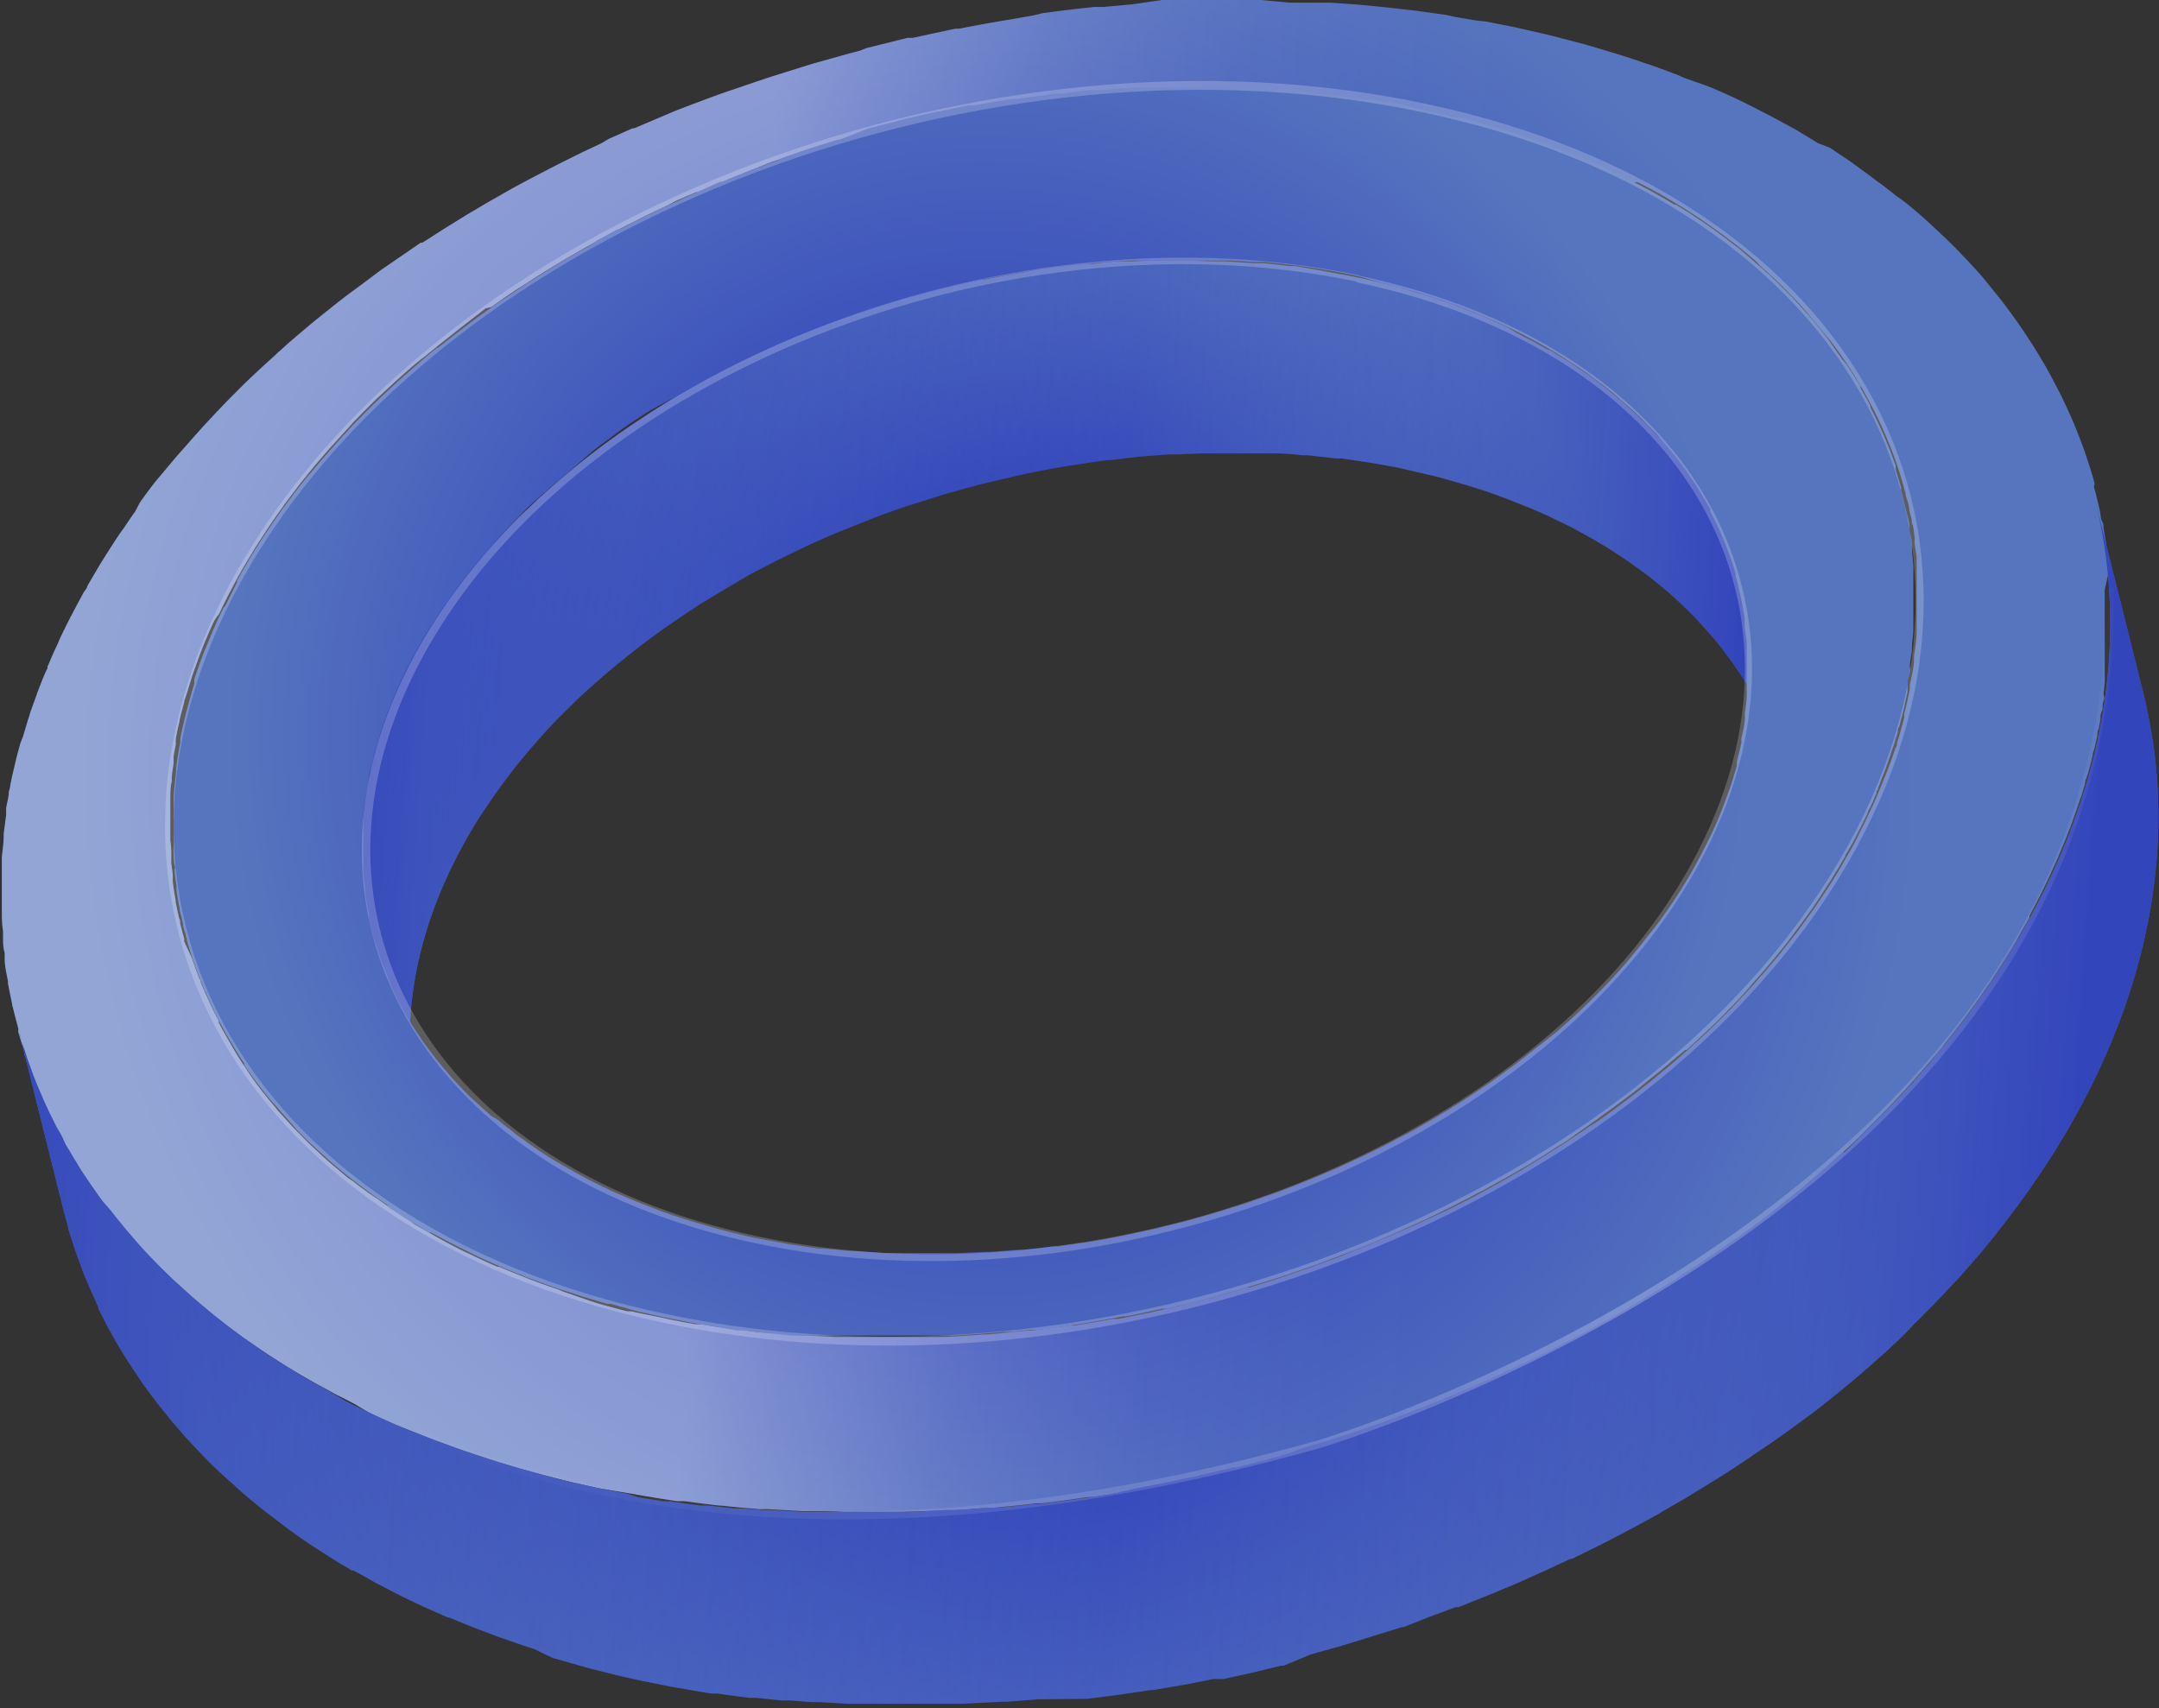 <?xml version="1.0" encoding="UTF-8"?> <svg xmlns="http://www.w3.org/2000/svg" xmlns:xlink="http://www.w3.org/1999/xlink" viewBox="0 0 105.47 83.45"><rect x="0" y="0" width="105.47" height="83.45" fill="#333333" stroke="none"/> <defs> <style>.cls-1{isolation:isolate;}.cls-2{fill:url(#Degradado_sin_nombre_48);}.cls-3{opacity:0.35;fill:url(#Degradado_sin_nombre_202);}.cls-12,.cls-3,.cls-7{mix-blend-mode:overlay;}.cls-4{fill:url(#Degradado_sin_nombre_48-2);}.cls-11,.cls-5{opacity:0.62;mix-blend-mode:multiply;}.cls-5{fill:url(#Degradado_sin_nombre_57);}.cls-6{fill:url(#Degradado_sin_nombre_48-3);}.cls-7{opacity:0.21;}.cls-12,.cls-8,.cls-9{fill:none;stroke-miterlimit:10;}.cls-12,.cls-8{stroke-width:0.39px;}.cls-8{stroke:url(#Degradado_sin_nombre_12);}.cls-9{stroke-width:0.31px;stroke:url(#Degradado_sin_nombre_12-2);}.cls-10{fill:url(#Degradado_sin_nombre_48-4);}.cls-11{fill:url(#Degradado_sin_nombre_57-2);}.cls-12{opacity:0.25;stroke:url(#Degradado_sin_nombre_23);}</style> <radialGradient id="Degradado_sin_nombre_48" cx="-1090.34" cy="558.86" r="44.87" gradientTransform="matrix(1, 0.07, -0.07, 1, 1178.23, -444.51)" gradientUnits="userSpaceOnUse"> <stop offset="0" stop-color="#1d27ba"></stop> <stop offset="1" stop-color="#5775be"></stop> </radialGradient> <linearGradient id="Degradado_sin_nombre_202" x1="-1141.37" y1="558.86" x2="-1039.31" y2="558.86" gradientTransform="matrix(1, 0.07, -0.07, 1, 1178.23, -444.51)" gradientUnits="userSpaceOnUse"> <stop offset="0.37" stop-color="#fff"></stop> <stop offset="0.41" stop-color="#fff" stop-opacity="0.8"></stop> <stop offset="0.46" stop-color="#fff" stop-opacity="0.59"></stop> <stop offset="0.5" stop-color="#fff" stop-opacity="0.41"></stop> <stop offset="0.55" stop-color="#fff" stop-opacity="0.26"></stop> <stop offset="0.59" stop-color="#fff" stop-opacity="0.15"></stop> <stop offset="0.64" stop-color="#fff" stop-opacity="0.07"></stop> <stop offset="0.68" stop-color="#fff" stop-opacity="0.02"></stop> <stop offset="0.72" stop-color="#fff" stop-opacity="0"></stop> </linearGradient> <radialGradient id="Degradado_sin_nombre_48-2" cx="-1089.23" cy="556.4" r="29.16" xlink:href="#Degradado_sin_nombre_48"></radialGradient> <linearGradient id="Degradado_sin_nombre_57" x1="-1123.89" y1="556.4" x2="-1054.58" y2="556.4" gradientTransform="matrix(1, 0.07, -0.07, 1, 1178.23, -444.51)" gradientUnits="userSpaceOnUse"> <stop offset="0" stop-color="#1d27ba"></stop> <stop offset="0.3" stop-color="#3b50bc" stop-opacity="0.48"></stop> <stop offset="0.56" stop-color="#5775be" stop-opacity="0"></stop> <stop offset="1" stop-color="#1d27ba"></stop> </linearGradient> <radialGradient id="Degradado_sin_nombre_48-3" cx="-1091.03" cy="556.74" r="37.16" xlink:href="#Degradado_sin_nombre_48"></radialGradient> <linearGradient id="Degradado_sin_nombre_12" x1="145.79" y1="-385.83" x2="225.53" y2="-385.83" gradientTransform="translate(356.87 -264.83) rotate(-160.11)" gradientUnits="userSpaceOnUse"> <stop offset="0" stop-color="#fff"></stop> <stop offset="1" stop-color="#fff"></stop> </linearGradient> <linearGradient id="Degradado_sin_nombre_12-2" x1="103.83" y1="-338.33" x2="160.5" y2="-338.33" gradientTransform="matrix(-1.05, -0.38, 0.38, -1.05, 318.51, -268.36)" xlink:href="#Degradado_sin_nombre_12"></linearGradient> <radialGradient id="Degradado_sin_nombre_48-4" cx="-1088.22" cy="574.25" r="42.97" xlink:href="#Degradado_sin_nombre_48"></radialGradient> <linearGradient id="Degradado_sin_nombre_57-2" x1="-1140.15" y1="574.25" x2="-1036.3" y2="574.25" xlink:href="#Degradado_sin_nombre_57"></linearGradient> <linearGradient id="Degradado_sin_nombre_23" x1="-1065.3" y1="-254.23" x2="-972.48" y2="-254.23" gradientTransform="matrix(0.74, -0.67, 0.67, 0.74, 980.52, -452.39)" gradientUnits="userSpaceOnUse"> <stop offset="0" stop-color="#fff" stop-opacity="0"></stop> <stop offset="0.52" stop-color="#fff"></stop> <stop offset="1" stop-color="#fff" stop-opacity="0"></stop> </linearGradient> </defs> <title>Ресурс 24</title> <g class="cls-1"> <g id="Слой_2" data-name="Слой 2"> <g id="OBJECTS"> <path class="cls-2" d="M1.86,33.75a1.59,1.59,0,0,0-.07.2c-.11.3-.22.6-.32.89a3.58,3.58,0,0,1-.11.35L1.12,36,1,36.3c-.1.36-.2.72-.28,1.08h0a.07.07,0,0,0,0,0c-.08.34-.16.68-.22,1,0,.11-.05.22-.07.32,0,.26-.09.52-.13.78,0,.11,0,.22,0,.33q-.06.48-.12.93s0,.1,0,.14c0,.36-.07.71-.09,1.06,0,0,0,.06,0,.09v.2q0,.4,0,.81c0,.11,0,.22,0,.32,0,.32,0,.63,0,.94v.13c0,.36,0,.71.06,1.06l0,.29c0,.26,0,.52.08.78,0,.07,0,.13,0,.19a.5.5,0,0,0,0,.12c0,.36.1.72.16,1.08,0,0,0,.06,0,.09.06.33.13.66.2,1,0,.1.05.2.07.3.07.3.15.6.23.9l0,.17c.1.34.2.69.32,1l0,.1s0,.1.05.15c.12.32.23.65.36,1a.87.87,0,0,0,.07.17c.14.36.3.72.46,1.07,0,.09.08.17.11.25.16.34.32.67.49,1l.05.09c.18.35.38.7.58,1a.75.75,0,0,1,.07.12l.07.11c.23.39.47.77.73,1.15a1.63,1.63,0,0,1,.11.17c.28.4.56.79.85,1.17v0c.3.38.61.76.92,1.13l.13.15c.3.36.62.71.95,1.06l.09.1a.8.8,0,0,1,.13.13l.44.44.28.27.49.47.25.23.74.65,0,0c.26.23.53.45.8.66l.26.21.57.44.33.24.54.38.35.25.55.37.36.23.58.37.25.15.13.08.34.2.5.29.36.2.52.28.36.2.54.27.36.19L18,69l.34.17.67.3.27.12,1,.4.18.07.8.32.36.13.65.24.4.14.62.21.43.14.62.2.45.13.63.19.44.12c.22.07.45.12.67.18l.43.11.74.19.37.09,1.13.25L31,73l.34.06c.58.1,1.17.2,1.75.28l.34,0c.59.08,1.18.16,1.77.22h.07c.61.07,1.22.12,1.83.17l.36,0,1.78.1h.33c.58,0,1.17,0,1.76.05h2.34l1.8-.06h.26c.77,0,1.54-.08,2.31-.14l.26,0c.76-.06,1.52-.14,2.28-.23l.28,0c.76-.09,1.51-.19,2.26-.31l.29,0c.75-.12,1.5-.24,2.24-.38l.14,0,.21,0c.59-.11,1.19-.23,1.78-.36l.08,0c.57-.12,1.15-.25,1.72-.39l.36-.09,1.71-.44.33-.09,1.63-.47.13,0h0l1.55-.49.39-.13L67,69.73l.29-.1,1.5-.55.36-.14c.41-.16.83-.32,1.23-.49l.23-.09.12,0,1.39-.59.27-.12,1.14-.51L74,66.9l1.15-.56.23-.11,1.34-.68.12-.06.24-.13,1-.52.39-.21L79.5,64l.15-.09c.42-.24.83-.49,1.24-.74l.34-.22.91-.58.21-.13.16-.11,1-.66.19-.13,1.15-.81.3-.23.84-.62.35-.27.85-.67.19-.15.06,0c.35-.29.71-.58,1-.88l.25-.21.79-.7.33-.3.75-.69.26-.25,1-1,0,0,.13-.13.8-.84.28-.3c.24-.26.47-.52.7-.79a2.62,2.62,0,0,0,.22-.25c.3-.34.59-.68.87-1L95,51c.22-.28.45-.56.67-.85l.12-.16c.07-.08.13-.17.19-.25s.17-.23.25-.34l.38-.52.23-.33.4-.57.18-.28c.19-.29.38-.58.56-.87s.41-.66.6-1l.18-.33c.13-.22.26-.44.38-.66a.47.47,0,0,0,0-.1l.09-.16q.32-.59.6-1.17l.1-.2c.21-.43.4-.86.59-1.28l.12-.29c.19-.44.36-.87.53-1.31v0q.24-.65.45-1.29l.06-.15.06-.2.12-.4c0-.16.09-.32.14-.49s.07-.26.11-.4l.12-.49c0-.13.07-.26.1-.39s.07-.33.11-.49,0-.27.08-.4l.09-.49c0-.13,0-.26.07-.39s0-.33.08-.5,0-.25,0-.37l.06-.52c0-.12,0-.24,0-.35s0-.38,0-.57l0-.3v0a1,1,0,0,1,0-.17l0-.8c0-.11,0-.22,0-.34v-.65c0-.13,0-.25,0-.37s0-.43,0-.64,0-.23,0-.35L103,28c0-.08,0-.16,0-.24q0-.48-.12-1l0-.23-.12-.72c0-.11,0-.22-.07-.34s-.08-.41-.13-.62-.05-.23-.08-.34-.1-.42-.16-.62,0-.15,0-.22l0-.07c-.12-.46-.27-.91-.42-1.36a1.72,1.72,0,0,1-.07-.21q-.24-.66-.51-1.32l-.09-.21q-.28-.64-.6-1.29l-.1-.19c-.22-.43-.45-.86-.69-1.28l-.1-.16c-.25-.43-.52-.86-.8-1.27l-.07-.11c-.29-.43-.6-.86-.92-1.29h0c-.32-.42-.67-.84-1-1.25l-.07-.09c-.34-.39-.7-.78-1.07-1.16l-.08-.09-.06-.06c-.27-.28-.56-.56-.85-.83l-.19-.18-.74-.68-.23-.2c-.31-.26-.62-.53-1-.78l-.16-.13c-.28-.22-.56-.44-.86-.65l-.26-.2-1-.73,0,0-1-.67L88.82,7l-1-.61-.12-.07-1.18-.64-.31-.16-1-.51-.23-.11c-.41-.2-.83-.38-1.26-.57l-.32-.13L82.26,3.8,82,3.68c-.44-.17-.89-.34-1.35-.5l-.28-.09c-.38-.14-.77-.26-1.16-.39l-.37-.11-1.44-.43-.2-.05-1.3-.34-.41-.1-1.53-.35-1.38-.27L72.1,1l-1-.17L70.64.73l-1-.14L69.22.53,67.82.37h0L66.4.23,66,.2,65,.13l-.5,0-1,0H63L61.6,0H59.72l-1,0-.51,0-1,0-.45,0L55.33.21h0L53.89.34l-.44,0-1,.11-.5.06-1,.13L50.5.75,49.07,1h0c-.74.12-1.48.26-2.21.4l-.17,0q-1,.21-2.1.45l-.26,0-2,.5L42,2.48c-.66.17-1.32.36-2,.55l-.32.09-1.95.61-.31.1c-.65.22-1.3.44-2,.68l-.26.09c-.66.24-1.32.49-2,.75l-.18.07-2,.85h0l-.08,0-1.17.52L29.38,7l-.85.4-.45.22-.82.41-.43.22-.9.47-.32.17c-.4.21-.79.43-1.19.66l-.26.15c-.31.17-.61.35-.91.53l-.41.24-.76.47-.42.26-.76.49-.27.17-.08,0-1.63,1.12-.25.17c-.52.38-1,.76-1.55,1.15l-.25.19c-.51.39-1,.79-1.5,1.19l-.23.19c-.49.42-1,.83-1.45,1.26l-.08.06-.14.14c-.37.33-.74.67-1.09,1l-.15.14c-.39.37-.76.75-1.14,1.13l-.24.25c-.37.39-.74.78-1.09,1.17l-.09.1c-.33.37-.66.75-1,1.13l-.13.15-.09.11-.84,1h0q-.41.52-.78,1.05L6.6,25c-.19.26-.37.53-.55.8-.08.1-.15.21-.23.32-.24.36-.48.73-.71,1.1l-.24.38-.11.19-.5.85c0,.1-.11.2-.17.3-.2.37-.4.74-.59,1.11a1.74,1.74,0,0,0-.1.19c-.16.31-.31.62-.46.93l-.15.35c-.14.28-.26.57-.38.85l-.09.2,0,.08C2.14,33,2,33.39,1.86,33.75Zm29,30.32-.2,0c-.5-.12-1-.26-1.49-.4l-.25-.08L27.5,63.1,27.27,63c-.48-.16-.94-.33-1.4-.5l-.14-.06c-.46-.18-.91-.36-1.35-.55l-.08,0c-.45-.19-.88-.39-1.31-.6l-.2-.09c-.41-.2-.81-.41-1.2-.62l-.21-.12-1.16-.66L20,59.61l-.47-.3-.31-.2-.45-.3-.29-.21L18,58.28l-.27-.2c-.16-.11-.32-.24-.47-.36L17,57.55,16.35,57l0,0c-.21-.17-.41-.35-.62-.54l-.2-.19-.41-.38-.23-.23-.36-.37-.19-.19-.79-.87-.1-.13c-.26-.31-.52-.62-.76-.94h0c-.25-.32-.48-.65-.7-1l-.1-.14c-.21-.32-.41-.64-.61-1l-.11-.19c-.17-.28-.33-.57-.48-.86a.2.2,0,0,1,0-.08c-.14-.27-.28-.54-.41-.82l-.09-.2c-.14-.3-.27-.59-.39-.89,0-.05,0-.1-.05-.14q-.16-.41-.3-.81l-.07-.21L9,46l0-.14c-.07-.25-.14-.5-.2-.75,0-.08,0-.16-.05-.25-.06-.27-.12-.54-.17-.81,0,0,0-.05,0-.08-.06-.29-.1-.59-.14-.89l0-.26c0-.21-.05-.43-.07-.64a2.29,2.29,0,0,1,0-.25c0-.29,0-.58-.05-.87V41c0-.26,0-.52,0-.78v-.27l0-.67c0-.08,0-.16,0-.24,0-.29,0-.58.07-.88,0,0,0-.07,0-.11,0-.26.06-.51.09-.77,0-.09,0-.19,0-.28s.07-.43.11-.64a2.56,2.56,0,0,1,0-.27c.05-.29.11-.57.18-.85v-.05c.07-.3.15-.59.23-.89,0-.09.05-.18.08-.27s.13-.43.2-.65l.09-.29c.08-.25.17-.49.26-.74l.06-.17c.11-.3.23-.6.35-.9a2.29,2.29,0,0,0,.1-.23c.1-.24.21-.47.32-.71A2.39,2.39,0,0,1,10.7,30c.12-.26.25-.52.38-.78l.08-.16.49-.92a2,2,0,0,0,.14-.25c.14-.23.27-.46.42-.7s.19-.32.29-.48l.59-.91.18-.26c.15-.23.31-.45.47-.67l.18-.26.66-.87h0c.22-.29.46-.57.69-.86l.18-.22c.27-.31.54-.63.82-.94l.07-.07c.29-.33.6-.65.9-1l.21-.21c.3-.32.62-.63.93-.94l.13-.12.91-.84.18-.16c.39-.35.79-.7,1.2-1l.19-.16c.41-.33.82-.66,1.25-1l.2-.16,1.29-1L24,15q.66-.48,1.35-.93l.29-.18.63-.41.35-.22.63-.38.34-.21.75-.43.22-.13,1-.55.26-.14.75-.39.36-.18.67-.34.38-.18.7-.33L33,9.82l1-.43.08,0,1.68-.7.14-.06L37.47,8l.21-.08,1.62-.56.26-.08,1.62-.5.27-.08,1.64-.46.25-.06q.84-.23,1.68-.42l.22,0c.58-.14,1.16-.26,1.74-.37l.14,0c.61-.12,1.22-.23,1.84-.33h0c.39-.07.79-.13,1.18-.18l.37,0,.83-.11.42,0,.83-.1.37,0,1.19-.11h0l1.19-.08.37,0,.83,0,.42,0,.83,0h1.56l1.18,0,.37,0,.83,0,.41,0,.82.06.37,0c.78.06,1.56.15,2.34.25l.36.05.81.11.41.07.8.13.36.07,1.15.22,1.27.29.33.08,1.09.28.16,0,1.19.35.3.09,1,.32.23.08,1.12.41.26.1.89.37.26.11,1.05.47.19.09.85.42L80,8.9c.34.17.66.34,1,.53a.31.31,0,0,1,.1.05l.86.51.25.15.86.56,0,0,.87.61.22.16.71.54.13.1.79.66L86,13l.62.56.16.15c.24.23.47.46.7.7l.12.12c.3.31.59.63.88,1l.06.07c.29.35.57.69.84,1h0c.27.35.52.71.77,1.07l.06.09c.23.34.45.7.66,1.05a1,1,0,0,0,.08.14c.2.35.39.7.57,1.06a.8.8,0,0,1,.08.16c.18.35.35.71.5,1.07a1.22,1.22,0,0,1,.07.17c.16.36.3.73.43,1.09l.06.18c.13.37.24.75.35,1.13a2.17,2.17,0,0,0,.07.24c0,.17.08.34.13.51l.06.29c0,.17.08.34.11.51s0,.19.05.28.07.4.1.6a1.48,1.48,0,0,1,0,.19c0,.26.08.53.1.8,0,.06,0,.13,0,.19s0,.41,0,.61a2.81,2.81,0,0,1,0,.29c0,.18,0,.35,0,.53s0,.2,0,.3v.55a2.62,2.62,0,0,1,0,.28q0,.33,0,.66v.16c0,.42-.07.85-.13,1.28a.78.78,0,0,1,0,.14c0,.41-.12.83-.2,1.24l0,.19c-.08.41-.17.82-.28,1.23a1.46,1.46,0,0,1,0,.2c-.11.41-.22.82-.35,1.23,0,.08,0,.15-.07.22-.12.36-.24.72-.38,1.07v0c-.14.36-.29.72-.44,1.08l-.1.24c-.15.35-.32.71-.49,1.06l-.08.17-.5,1-.12.22c-.1.18-.2.36-.31.54l-.15.27c-.16.28-.32.55-.49.82s-.53.81-.8,1.21l-.12.18-.82,1.13-.19.24-.55.7-.14.18-.72.85c-.06.08-.13.14-.19.21-.19.22-.38.44-.58.65l-.24.26-.65.69a1.85,1.85,0,0,0-.14.14l-.79.78-.22.21-.62.57-.27.25-.66.58-.21.18-.87.72-.21.17-.7.55-.3.23-.68.51-.26.19c-.31.23-.63.45-1,.67l-.16.12-.81.54-.31.2-.75.48-.29.18-1,.62-.13.07-.92.53-.33.18-.79.43-.31.16c-.36.19-.73.38-1.11.56l-.19.09-1,.46-.34.16-1,.43-.22.1-1.16.49-.28.11-1,.41-.29.11-1.25.46-.24.08-1.07.37-.33.11-1.28.4-.14,0q-.67.21-1.35.39l-.27.08c-.48.12-1,.25-1.43.36l-.29.08-1.44.33h0l-1.49.3-.28,0c-.62.12-1.24.22-1.86.32l-.24,0-1.87.25-.24,0-1.89.19-.22,0c-.63.05-1.27.09-1.91.12H46l-1.5,0H42.53l-1.46,0-.27,0-1.48-.08-.3,0-1.51-.13h-.06c-.49,0-1-.12-1.47-.18l-.28,0-1.45-.23-.28,0c-.5-.09-1-.18-1.49-.29S31.39,64.2,30.86,64.07Z"></path> <path class="cls-3" d="M1.86,33.75a1.59,1.59,0,0,0-.07.2c-.11.3-.22.6-.32.89a3.58,3.58,0,0,1-.11.35L1.12,36,1,36.3c-.1.36-.2.72-.28,1.08h0a.07.07,0,0,0,0,0c-.08.34-.16.68-.22,1,0,.11-.05.22-.07.32,0,.26-.09.52-.13.78,0,.11,0,.22,0,.33q-.06.48-.12.93s0,.1,0,.14c0,.36-.07.71-.09,1.06,0,0,0,.06,0,.09v.2q0,.4,0,.81c0,.11,0,.22,0,.32,0,.32,0,.63,0,.94v.13c0,.36,0,.71.06,1.06l0,.29c0,.26,0,.52.08.78,0,.07,0,.13,0,.19a.5.5,0,0,0,0,.12c0,.36.1.72.16,1.08,0,0,0,.06,0,.09.06.33.13.66.2,1,0,.1.05.2.07.3.07.3.15.6.23.9l0,.17c.1.34.2.69.32,1l0,.1s0,.1.05.15c.12.32.23.65.36,1a.87.87,0,0,0,.07.17c.14.36.3.72.46,1.07,0,.09.08.17.11.25.16.34.32.67.49,1l.05.09c.18.35.38.7.58,1a.75.75,0,0,1,.07.12l.07.11c.23.39.47.77.73,1.15a1.63,1.63,0,0,1,.11.17c.28.4.56.79.85,1.17v0c.3.38.61.76.92,1.13l.13.15c.3.36.62.71.95,1.06l.09.1a.8.8,0,0,1,.13.13l.44.44.28.27.49.47.25.23.74.65,0,0c.26.23.53.45.8.66l.26.21.57.44.33.24.54.38.35.25.55.37.36.23.58.37.25.15.13.08.34.2.5.29.36.2.52.28.36.2.54.27.36.19L18,69l.34.17.67.3.27.12,1,.4.18.07.8.32.36.13.65.24.4.14.62.21.43.14.62.2.45.13.63.19.44.12c.22.07.45.12.67.18l.43.11.74.19.37.09,1.13.25L31,73l.34.06c.58.1,1.17.2,1.75.28l.34,0c.59.08,1.18.16,1.77.22h.07c.61.07,1.22.12,1.83.17l.36,0,1.78.1h.33c.58,0,1.17,0,1.76.05h2.34l1.8-.06h.26c.77,0,1.54-.08,2.31-.14l.26,0c.76-.06,1.52-.14,2.28-.23l.28,0c.76-.09,1.51-.19,2.26-.31l.29,0c.75-.12,1.5-.24,2.24-.38l.14,0,.21,0c.59-.11,1.19-.23,1.78-.36l.08,0c.57-.12,1.15-.25,1.72-.39l.36-.09,1.71-.44.33-.09,1.63-.47.13,0h0l1.55-.49.39-.13L67,69.73l.29-.1,1.5-.55.36-.14c.41-.16.83-.32,1.23-.49l.23-.09.12,0,1.39-.59.27-.12,1.14-.51L74,66.9l1.15-.56.23-.11,1.34-.68.12-.06.24-.13,1-.52.39-.21L79.5,64l.15-.09c.42-.24.83-.49,1.24-.74l.34-.22.91-.58.21-.13.16-.11,1-.66.19-.13,1.15-.81.3-.23.84-.62.35-.27.85-.67.19-.15.06,0c.35-.29.71-.58,1-.88l.25-.21.79-.7.33-.3.75-.69.26-.25,1-1,0,0,.13-.13.8-.84.28-.3c.24-.26.47-.52.7-.79a2.62,2.62,0,0,0,.22-.25c.3-.34.59-.68.87-1L95,51c.22-.28.45-.56.67-.85l.12-.16c.07-.08.13-.17.19-.25s.17-.23.25-.34l.38-.52.23-.33.4-.57.18-.28c.19-.29.38-.58.56-.87s.41-.66.6-1l.18-.33c.13-.22.26-.44.38-.66a.47.47,0,0,0,0-.1l.09-.16q.32-.59.6-1.17l.1-.2c.21-.43.4-.86.59-1.28l.12-.29c.19-.44.36-.87.53-1.31v0q.24-.65.45-1.29l.06-.15.06-.2.12-.4c0-.16.09-.32.14-.49s.07-.26.11-.4l.12-.49c0-.13.07-.26.1-.39s.07-.33.11-.49,0-.27.08-.4l.09-.49c0-.13,0-.26.07-.39s0-.33.08-.5,0-.25,0-.37l.06-.52c0-.12,0-.24,0-.35s0-.38,0-.57l0-.3v0a1,1,0,0,1,0-.17l0-.8c0-.11,0-.22,0-.34v-.65c0-.13,0-.25,0-.37s0-.43,0-.64,0-.23,0-.35L103,28c0-.08,0-.16,0-.24q0-.48-.12-1l0-.23-.12-.72c0-.11,0-.22-.07-.34s-.08-.41-.13-.62-.05-.23-.08-.34-.1-.42-.16-.62,0-.15,0-.22l0-.07c-.12-.46-.27-.91-.42-1.36a1.72,1.72,0,0,1-.07-.21q-.24-.66-.51-1.32l-.09-.21q-.28-.64-.6-1.29l-.1-.19c-.22-.43-.45-.86-.69-1.28l-.1-.16c-.25-.43-.52-.86-.8-1.27l-.07-.11c-.29-.43-.6-.86-.92-1.29h0c-.32-.42-.67-.84-1-1.25l-.07-.09c-.34-.39-.7-.78-1.07-1.16l-.08-.09-.06-.06c-.27-.28-.56-.56-.85-.83l-.19-.18-.74-.68-.23-.2c-.31-.26-.62-.53-1-.78l-.16-.13c-.28-.22-.56-.44-.86-.65l-.26-.2-1-.73,0,0-1-.67L88.82,7l-1-.61-.12-.07-1.18-.64-.31-.16-1-.51-.23-.11c-.41-.2-.83-.38-1.26-.57l-.32-.13L82.26,3.8,82,3.68c-.44-.17-.89-.34-1.35-.5l-.28-.09c-.38-.14-.77-.26-1.16-.39l-.37-.11-1.44-.43-.2-.05-1.3-.34-.41-.1-1.53-.35-1.38-.27L72.1,1l-1-.17L70.64.73l-1-.14L69.22.53,67.82.37h0L66.4.23,66,.2,65,.13l-.5,0-1,0H63L61.6,0H59.72l-1,0-.51,0-1,0-.45,0L55.33.21h0L53.89.34l-.44,0-1,.11-.5.06-1,.13L50.5.75,49.07,1h0c-.74.12-1.48.26-2.21.4l-.17,0q-1,.21-2.1.45l-.26,0-2,.5L42,2.48c-.66.17-1.32.36-2,.55l-.32.09-1.95.61-.31.1c-.65.22-1.3.44-2,.68l-.26.09c-.66.24-1.32.49-2,.75l-.18.07-2,.85h0l-.08,0-1.17.52L29.38,7l-.85.4-.45.22-.82.41-.43.22-.9.47-.32.17c-.4.21-.79.43-1.19.66l-.26.15c-.31.17-.61.35-.91.53l-.41.24-.76.47-.42.26-.76.49-.27.17-.08,0-1.63,1.12-.25.17c-.52.38-1,.76-1.55,1.15l-.25.19c-.51.39-1,.79-1.5,1.19l-.23.19c-.49.42-1,.83-1.45,1.26l-.08.06-.14.14c-.37.33-.74.67-1.09,1l-.15.14c-.39.37-.76.75-1.14,1.13l-.24.25c-.37.39-.74.78-1.09,1.17l-.09.1c-.33.37-.66.75-1,1.13l-.13.15-.09.11-.84,1h0q-.41.52-.78,1.05L6.6,25c-.19.26-.37.53-.55.8-.08.1-.15.21-.23.32-.24.36-.48.73-.71,1.1l-.24.38-.11.19-.5.85c0,.1-.11.2-.17.3-.2.37-.4.74-.59,1.11a1.74,1.74,0,0,0-.1.19c-.16.31-.31.62-.46.93l-.15.35c-.14.28-.26.57-.38.85l-.09.2,0,.08C2.14,33,2,33.39,1.86,33.75Zm29,30.32-.2,0c-.5-.12-1-.26-1.49-.4l-.25-.08L27.5,63.1,27.27,63c-.48-.16-.94-.33-1.4-.5l-.14-.06c-.46-.18-.91-.36-1.35-.55l-.08,0c-.45-.19-.88-.39-1.31-.6l-.2-.09c-.41-.2-.81-.41-1.2-.62l-.21-.12-1.16-.66L20,59.61l-.47-.3-.31-.2-.45-.3-.29-.21L18,58.28l-.27-.2c-.16-.11-.32-.24-.47-.36L17,57.55,16.35,57l0,0c-.21-.17-.41-.35-.62-.54l-.2-.19-.41-.38-.23-.23-.36-.37-.19-.19-.79-.87-.1-.13c-.26-.31-.52-.62-.76-.94h0c-.25-.32-.48-.65-.7-1l-.1-.14c-.21-.32-.41-.64-.61-1l-.11-.19c-.17-.28-.33-.57-.48-.86a.2.2,0,0,1,0-.08c-.14-.27-.28-.54-.41-.82l-.09-.2c-.14-.3-.27-.59-.39-.89,0-.05,0-.1-.05-.14q-.16-.41-.3-.81l-.07-.21L9,46l0-.14c-.07-.25-.14-.5-.2-.75,0-.08,0-.16-.05-.25-.06-.27-.12-.54-.17-.81,0,0,0-.05,0-.08-.06-.29-.1-.59-.14-.89l0-.26c0-.21-.05-.43-.07-.64a2.29,2.29,0,0,1,0-.25c0-.29,0-.58-.05-.87V41c0-.26,0-.52,0-.78v-.27l0-.67c0-.08,0-.16,0-.24,0-.29,0-.58.07-.88,0,0,0-.07,0-.11,0-.26.06-.51.09-.77,0-.09,0-.19,0-.28s.07-.43.11-.64a2.56,2.56,0,0,1,0-.27c.05-.29.11-.57.18-.85v-.05c.07-.3.15-.59.23-.89,0-.09.05-.18.08-.27s.13-.43.2-.65l.09-.29c.08-.25.17-.49.26-.74l.06-.17c.11-.3.23-.6.35-.9a2.29,2.29,0,0,0,.1-.23c.1-.24.21-.47.32-.71A2.39,2.39,0,0,1,10.7,30c.12-.26.25-.52.38-.78l.08-.16.49-.92a2,2,0,0,0,.14-.25c.14-.23.27-.46.42-.7s.19-.32.29-.48l.59-.91.18-.26c.15-.23.31-.45.47-.67l.18-.26.66-.87h0c.22-.29.46-.57.69-.86l.18-.22c.27-.31.54-.63.82-.94l.07-.07c.29-.33.6-.65.9-1l.21-.21c.3-.32.62-.63.93-.94l.13-.12.91-.84.18-.16c.39-.35.79-.7,1.2-1l.19-.16c.41-.33.82-.66,1.25-1l.2-.16,1.29-1L24,15q.66-.48,1.35-.93l.29-.18.63-.41.35-.22.63-.38.34-.21.75-.43.22-.13,1-.55.26-.14.75-.39.36-.18.67-.34.38-.18.7-.33L33,9.82l1-.43.08,0,1.68-.7.14-.06L37.47,8l.21-.08,1.62-.56.26-.08,1.62-.5.27-.08,1.64-.46.25-.06q.84-.23,1.68-.42l.22,0c.58-.14,1.16-.26,1.74-.37l.14,0c.61-.12,1.22-.23,1.84-.33h0c.39-.07.79-.13,1.18-.18l.37,0,.83-.11.42,0,.83-.1.37,0,1.19-.11h0l1.19-.08.37,0,.83,0,.42,0,.83,0h1.56l1.18,0,.37,0,.83,0,.41,0,.82.06.37,0c.78.06,1.56.15,2.34.25l.36.05.81.11.41.07.8.13.36.07,1.15.22,1.27.29.33.08,1.09.28.16,0,1.19.35.3.09,1,.32.23.08,1.12.41.26.1.89.37.26.11,1.05.47.19.09.85.42L80,8.9c.34.17.66.34,1,.53a.31.31,0,0,1,.1.05l.86.51.25.15.86.56,0,0,.87.61.22.16.71.54.13.1.79.66L86,13l.62.56.16.15c.24.23.47.46.7.7l.12.12c.3.31.59.63.88,1l.06.07c.29.35.57.69.84,1h0c.27.35.52.71.77,1.07l.06.09c.23.34.45.7.66,1.05a1,1,0,0,0,.08.14c.2.35.39.7.57,1.06a.8.8,0,0,1,.08.16c.18.35.35.71.5,1.07a1.22,1.22,0,0,1,.07.17c.16.36.3.73.43,1.09l.06.18c.13.37.24.75.35,1.13a2.17,2.17,0,0,0,.07.24c0,.17.08.34.13.51l.06.29c0,.17.08.34.11.51s0,.19.05.28.07.4.1.6a1.48,1.48,0,0,1,0,.19c0,.26.08.53.1.8,0,.06,0,.13,0,.19s0,.41,0,.61a2.81,2.81,0,0,1,0,.29c0,.18,0,.35,0,.53s0,.2,0,.3v.55a2.62,2.62,0,0,1,0,.28q0,.33,0,.66v.16c0,.42-.07.85-.13,1.28a.78.78,0,0,1,0,.14c0,.41-.12.83-.2,1.24l0,.19c-.08.41-.17.82-.28,1.23a1.46,1.46,0,0,1,0,.2c-.11.41-.22.82-.35,1.23,0,.08,0,.15-.07.22-.12.36-.24.72-.38,1.07v0c-.14.36-.29.72-.44,1.08l-.1.24c-.15.35-.32.71-.49,1.06l-.08.17-.5,1-.12.22c-.1.18-.2.36-.31.54l-.15.27c-.16.28-.32.55-.49.82s-.53.81-.8,1.21l-.12.18-.82,1.13-.19.24-.55.7-.14.18-.72.85c-.06.08-.13.14-.19.21-.19.22-.38.44-.58.65l-.24.26-.65.69a1.85,1.85,0,0,0-.14.14l-.79.78-.22.21-.62.57-.27.25-.66.58-.21.18-.87.72-.21.17-.7.55-.3.23-.68.51-.26.19c-.31.23-.63.45-1,.67l-.16.12-.81.54-.31.2-.75.48-.29.18-1,.62-.13.07-.92.53-.33.18-.79.43-.31.16c-.36.19-.73.38-1.11.56l-.19.09-1,.46-.34.16-1,.43-.22.1-1.16.49-.28.11-1,.41-.29.11-1.25.46-.24.08-1.07.37-.33.11-1.28.4-.14,0q-.67.21-1.35.39l-.27.08c-.48.12-1,.25-1.43.36l-.29.08-1.44.33h0l-1.49.3-.28,0c-.62.12-1.24.22-1.86.32l-.24,0-1.87.25-.24,0-1.89.19-.22,0c-.63.05-1.27.09-1.91.12H46l-1.5,0H42.53l-1.46,0-.27,0-1.48-.08-.3,0-1.51-.13h-.06c-.49,0-1-.12-1.47-.18l-.28,0-1.45-.23-.28,0c-.5-.09-1-.18-1.49-.29S31.39,64.2,30.86,64.07Z"></path> <path class="cls-4" d="M24.65,25.93l-.17.19-.74.81c-.07.08-.14.17-.22.25-.28.33-.55.66-.82,1l-.1.14c-.23.3-.46.6-.68.91l-.19.28c-.25.35-.49.71-.71,1.07A21,21,0,0,0,17.71,40a16.42,16.42,0,0,0,.43,5.35l2.36,9.43c-1.15-4.58-.3-9.7,2.87-14.77.23-.36.47-.71.71-1.06l.2-.28c.22-.31.44-.61.68-.91a.71.71,0,0,1,.1-.14c.26-.34.54-.67.82-1,.07-.09.15-.17.22-.25.24-.28.48-.55.73-.82l.18-.19q.45-.47.93-.93l.22-.22.67-.62.64-.56.55-.47.67-.54.61-.48.44-.33.75-.54.45-.31c.33-.23.66-.45,1-.67l.14-.1,1.22-.74.29-.17,1-.59.26-.14.43-.22c.42-.22.85-.44,1.29-.65l.58-.28c.37-.18.76-.35,1.14-.52l.58-.25,1.25-.5.45-.18c.56-.22,1.14-.42,1.71-.62l.36-.11,1.39-.44.61-.17c.39-.12.79-.22,1.19-.33l.66-.16,1.25-.29.6-.13c.64-.13,1.28-.25,1.92-.35l1.45-.22.39-.05c.38,0,.76-.09,1.14-.12l.41-.05,1.49-.11.39,0,1.17-.05h1.94l1.45,0h.11q.69,0,1.38.09l.28,0,1.44.16.27,0,1.19.18.39.06c.48.09,1,.17,1.42.27s1,.23,1.54.36l.2.05,1.4.4.25.08c.46.14.9.29,1.33.45l.22.08,1.31.52.35.15.45.2.35.17.43.21.35.17.41.22.34.19.4.22.17.11c.27.15.53.31.79.48l.21.14c.3.19.58.39.86.59l.17.12.56.42.23.19.49.4.22.19.41.37.2.19.57.56h0l.52.57a1.46,1.46,0,0,1,.16.19c.12.12.23.25.34.38l.08.1c.29.36.56.72.82,1.08l.07.11c.25.36.48.72.7,1.08l.06.11c.21.37.41.74.59,1.11l.15.32c0,.09.09.19.13.29a3.45,3.45,0,0,1,.14.34c0,.1.09.19.13.29l.12.34c0,.1.07.21.11.31s.07.23.11.35l.1.3c.06.21.12.42.17.63L85,28.68c0-.2-.1-.4-.16-.6v0a2.81,2.81,0,0,0-.1-.31c0-.12-.07-.23-.11-.35s-.07-.2-.11-.31-.07-.19-.1-.29l0,0-.12-.3c0-.11-.09-.23-.14-.34L84,25.82l-.12-.28,0,0c-.18-.38-.38-.75-.59-1.11a.3.3,0,0,1,0-.08l0,0c-.21-.37-.45-.73-.69-1.09l0-.07,0,0c-.26-.37-.54-.73-.83-1.08l0-.06s0,0,0,0l-.33-.39L81,21.34c-.18-.19-.35-.38-.53-.56h0l-.57-.56-.2-.18-.41-.38-.08-.07-.14-.11-.48-.4-.24-.19-.55-.42-.14-.1,0,0-.86-.59-.22-.14-.78-.48-.12-.07-.06,0-.4-.22-.33-.19-.42-.21-.34-.18L73.65,16l-.35-.16-.46-.21-.32-.14h0c-.42-.18-.86-.35-1.31-.52L71,14.88l-1.33-.45-.25-.07c-.46-.14-.93-.28-1.4-.4l-.21-.05q-.75-.2-1.53-.36c-.47-.1-1-.19-1.42-.27l-.39-.07L63.26,13,63,13l-1.25-.14h-.2l-.28,0-1.38-.09h-.1c-.49,0-1,0-1.45-.05H56.39l-1.17.05-.4,0h0c-.48,0-1,.07-1.43.12l-.42,0-.67.07-.46.06-.39,0L50,13.31h0c-.65.1-1.29.22-1.93.36l-.18,0-.41.09-1.26.29-.33.08-.32.09-1.2.32-.42.11a1.06,1.06,0,0,1-.19.06l-1.39.44-.31.1,0,0c-.57.19-1.14.4-1.71.61l-.08,0-.36.15-1.26.5a1.45,1.45,0,0,1-.22.09l-.36.17-1.14.51c-.11.06-.22.1-.33.15l-.25.13q-.64.32-1.29.66l-.31.15-.12.07a2,2,0,0,0-.25.14l-1,.58-.3.17-.18.11-1,.63-.15.1-.79.52-.22.15-.45.31-.75.54-.44.33-.26.2-.35.28-.67.55-.55.46-.64.57-.27.23-.4.39-.22.21C25.26,25.3,25,25.61,24.65,25.93Z"></path> <path class="cls-5" d="M24.65,25.93l-.17.19-.74.81c-.07.08-.14.17-.22.25-.28.33-.55.66-.82,1l-.1.14c-.23.3-.46.6-.68.91l-.19.28c-.25.35-.49.71-.71,1.07A21,21,0,0,0,17.71,40a16.42,16.42,0,0,0,.43,5.35l2.36,9.43c-1.15-4.58-.3-9.7,2.87-14.77.23-.36.47-.71.71-1.06l.2-.28c.22-.31.44-.61.68-.91a.71.71,0,0,1,.1-.14c.26-.34.54-.67.82-1,.07-.09.15-.17.22-.25.24-.28.48-.55.73-.82l.18-.19q.45-.47.93-.93l.22-.22.67-.62.64-.56.55-.47.67-.54.61-.48.44-.33.75-.54.45-.31c.33-.23.66-.45,1-.67l.14-.1,1.22-.74.29-.17,1-.59.26-.14.43-.22c.42-.22.85-.44,1.29-.65l.58-.28c.37-.18.76-.35,1.14-.52l.58-.25,1.25-.5.45-.18c.56-.22,1.14-.42,1.71-.62l.36-.11,1.39-.44.61-.17c.39-.12.79-.22,1.19-.33l.66-.16,1.25-.29.6-.13c.64-.13,1.28-.25,1.92-.35l1.45-.22.39-.05c.38,0,.76-.09,1.14-.12l.41-.05,1.49-.11.39,0,1.17-.05h1.94l1.45,0h.11q.69,0,1.38.09l.28,0,1.44.16.27,0,1.19.18.39.06c.48.09,1,.17,1.42.27s1,.23,1.54.36l.2.05,1.4.4.25.08c.46.14.9.29,1.33.45l.22.08,1.31.52.35.15.45.2.35.17.43.21.35.17.41.22.34.19.4.22.17.11c.27.15.53.31.79.48l.21.14c.3.19.58.39.86.59l.17.12.56.42.23.19.49.4.22.19.41.37.2.19.57.56h0l.52.57a1.46,1.46,0,0,1,.16.19c.12.12.23.25.34.38l.08.1c.29.36.56.72.82,1.08l.07.11c.25.36.48.72.7,1.08l.06.11c.21.37.41.74.59,1.11l.15.32c0,.09.09.19.13.29a3.45,3.45,0,0,1,.14.34c0,.1.09.19.13.29l.12.34c0,.1.07.21.11.31s.07.23.11.35l.1.3c.06.21.12.42.17.63L85,28.68c0-.2-.1-.4-.16-.6v0a2.81,2.81,0,0,0-.1-.31c0-.12-.07-.23-.11-.35s-.07-.2-.11-.31-.07-.19-.1-.29l0,0-.12-.3c0-.11-.09-.23-.14-.34L84,25.82l-.12-.28,0,0c-.18-.38-.38-.75-.59-1.11a.3.3,0,0,1,0-.08l0,0c-.21-.37-.45-.73-.69-1.09l0-.07,0,0c-.26-.37-.54-.73-.83-1.08l0-.06s0,0,0,0l-.33-.39L81,21.34c-.18-.19-.35-.38-.53-.56h0l-.57-.56-.2-.18-.41-.38-.08-.07-.14-.11-.48-.4-.24-.19-.55-.42-.14-.1,0,0-.86-.59-.22-.14-.78-.48-.12-.07-.06,0-.4-.22-.33-.19-.42-.21-.34-.18L73.65,16l-.35-.16-.46-.21-.32-.14h0c-.42-.18-.86-.35-1.31-.52L71,14.88l-1.33-.45-.25-.07c-.46-.14-.93-.28-1.4-.4l-.21-.05q-.75-.2-1.53-.36c-.47-.1-1-.19-1.42-.27l-.39-.07L63.26,13,63,13l-1.25-.14h-.2l-.28,0-1.38-.09h-.1c-.49,0-1,0-1.45-.05H56.39l-1.17.05-.4,0h0c-.48,0-1,.07-1.43.12l-.42,0-.67.07-.46.06-.39,0L50,13.31h0c-.65.1-1.29.22-1.93.36l-.18,0-.41.09-1.26.29-.33.08-.32.09-1.2.32-.42.11a1.06,1.06,0,0,1-.19.06l-1.39.44-.31.1,0,0c-.57.19-1.14.4-1.71.61l-.08,0-.36.15-1.26.5a1.45,1.45,0,0,1-.22.09l-.36.17-1.14.51c-.11.06-.22.1-.33.15l-.25.13q-.64.32-1.29.66l-.31.15-.12.07a2,2,0,0,0-.25.14l-1,.58-.3.17-.18.11-1,.63-.15.1-.79.52-.22.15-.45.31-.75.54-.44.33-.26.2-.35.28-.67.55-.55.46-.64.57-.27.23-.4.39-.22.21C25.26,25.3,25,25.61,24.65,25.93Z"></path> <path class="cls-6" d="M10.9,29.73c-.17.35-.34.71-.49,1.06l-.1.24c-.15.36-.3.72-.44,1.08h0c-.14.36-.26.72-.38,1.08,0,0,0,.08,0,.13l0,.09c-.13.41-.24.82-.35,1.23a1.46,1.46,0,0,0-.05.2c-.11.41-.2.82-.28,1.23l0,.19c-.08.41-.15.82-.2,1.24a.68.68,0,0,0,0,.14c-.05.43-.1.85-.13,1.28v.16c0,.22,0,.44,0,.65a2.81,2.81,0,0,0,0,.29v.54c0,.1,0,.2,0,.3s0,.36,0,.54a2.72,2.72,0,0,0,0,.28c0,.2,0,.41.05.61s0,.13,0,.19c0,.27.06.53.09.8,0,.06,0,.13,0,.19l.09.6.06.28c0,.17.07.34.11.51l.06.29c0,.17.09.34.13.51s0,.12.05.18,0,0,0,.06c.1.38.22.75.35,1.12l.06.18c.13.36.27.73.42,1.09,0,.06.05.12.08.17.15.36.32.72.49,1.07l.08.16c.18.36.37.71.58,1.06l.08.13c.21.36.42.71.66,1.06a.22.22,0,0,1,0,.08c.25.36.5.72.77,1.07h0c.27.35.55.69.84,1l.06.08c.28.32.58.64.88,1l.07.07s0,0,0,0c.23.24.46.47.7.69l.16.15.62.56.19.17c.25.22.51.43.78.65l.13.1.71.54.23.17c.28.2.57.41.86.6L19,59l.86.56.25.15.86.51.09,0,1,.53.26.13.86.43.19.09c.34.16.69.32,1.05.47l.25.11.9.36.25.1,1.12.41.23.08,1,.32.3.1,1.19.35.17,0L30.9,64l.33.09,1.27.28,1.15.23.35.06.81.14.41.06L36,65l.36,0c.77.1,1.55.18,2.33.25l.37,0,.82,0,.42,0,.82,0h.37l1.18,0h1.56l.83,0h.42l.83,0,.37,0,1.19-.08h0l1.18-.1.37,0,.83-.09.42,0,.83-.11.37-.05,1.18-.18h0l1.83-.33.14,0c.58-.11,1.16-.24,1.74-.37l.21,0c.56-.13,1.12-.26,1.68-.41l.26-.06L60.57,63l.27-.08,1.62-.5.25-.08,1.62-.56.21-.08,1.63-.62.15-.06c.56-.22,1.12-.46,1.67-.7h0l0,0,1-.45.34-.15.7-.33.38-.19.67-.33.36-.19c.25-.12.5-.25.74-.39l.27-.13,1-.55.21-.12.77-.44.33-.2.64-.39.34-.22.63-.4.22-.14.07-.05L78,54.7l.2-.15c.44-.31.87-.63,1.29-.95l.21-.15,1.24-1,.19-.15c.41-.34.81-.69,1.2-1l.06,0,.12-.11.91-.85.12-.11c.32-.31.64-.62.94-.94l.21-.21c.3-.32.61-.64.9-1l.07-.08c.28-.31.55-.62.82-.94l.1-.12.08-.09c.23-.29.47-.57.69-.86h0l.65-.87.19-.26c.16-.22.32-.44.47-.67l.18-.26.59-.91c.07-.11.14-.22.2-.33s.06-.1.1-.15l.41-.7c0-.09.09-.17.13-.25.18-.3.34-.61.5-.92l.08-.16c.13-.26.26-.51.38-.77,0-.09.08-.19.13-.28.11-.24.21-.48.31-.71,0-.06,0-.11.07-.17l0-.06.35-.9a1.15,1.15,0,0,0,.06-.17c.09-.25.18-.49.26-.74s.07-.19.1-.29l.2-.65c0-.09,0-.18.07-.27.08-.3.16-.59.23-.89h0v0l.18-.84a2.33,2.33,0,0,1,0-.28c0-.21.07-.43.11-.64s0-.18,0-.28c0-.25.07-.51.1-.77,0,0,0-.07,0-.11,0-.29.05-.58.07-.87,0,0,0-.06,0-.08v-.17c0-.22,0-.44,0-.67v-.27c0-.26,0-.52,0-.78,0,0,0-.07,0-.1,0-.29,0-.58,0-.87a2.29,2.29,0,0,0,0-.25l-.06-.65c0-.05,0-.1,0-.15a.44.44,0,0,0,0-.1c0-.3-.08-.59-.13-.89,0,0,0,0,0-.08,0-.27-.1-.54-.16-.81l-.06-.25c-.06-.25-.12-.5-.19-.74,0-.05,0-.1,0-.14-.08-.29-.17-.57-.26-.86l0-.08,0-.12-.3-.81-.06-.14c-.12-.3-.24-.59-.38-.89l-.09-.2c-.13-.28-.27-.55-.41-.82a.3.3,0,0,0,0-.08c-.15-.29-.31-.57-.48-.86a.31.31,0,0,1,0-.1l-.06-.09-.61-.95L90,17.56c-.23-.32-.46-.65-.7-1h0c-.25-.32-.5-.63-.76-.94l-.11-.12c-.25-.3-.52-.59-.79-.88l-.07-.08-.11-.11-.36-.36-.23-.23-.41-.39-.21-.18c-.2-.19-.4-.36-.61-.54l0,0L85,12.18a1.84,1.84,0,0,0-.22-.17l-.47-.36-.27-.2-.44-.32-.3-.21-.45-.3-.3-.2-.48-.3-.2-.12-.07,0c-.37-.23-.76-.45-1.15-.67l-.21-.11c-.39-.21-.8-.42-1.21-.62L79,8.46l-1.31-.6-.08,0c-.44-.19-.89-.38-1.35-.55l-.14-.06-1.39-.5-.24-.08q-.69-.24-1.41-.45l-.26-.07c-.49-.14-1-.28-1.48-.4l-.21,0c-.53-.14-1.06-.26-1.61-.38L68,5l-.28,0c-.49-.09-1-.16-1.45-.23l-.28,0q-.73-.11-1.47-.18H64.5L63,4.36l-.3,0-1.48-.09h-.27l-1.46,0H57.55c-.5,0-1,0-1.5,0h-.21c-.64,0-1.28.07-1.91.12l-.22,0c-.63,0-1.26.12-1.89.19l-.23,0c-.63.07-1.25.16-1.88.25l-.24,0c-.62.09-1.23.2-1.85.32h-.11l-.17,0c-.5.09-1,.19-1.48.3H45.8c-.48.1-1,.22-1.43.33l-.3.07-1.42.37-.27.07L41,6.83l-.1,0h0l-1.28.4-.32.11-1.07.37L38,7.83l-1.25.46-.29.11-1,.41-.18.07-.1,0L34,9.41l-.22.1-.94.43-.34.15-.95.46-.19.09-1.11.57-.1,0-.2.11-.79.43L28.8,12l-.92.52-.13.07-1,.62-.29.18-.75.48-.17.11-.13.09-.81.54-.17.11-.94.67-.26.19-.69.52-.29.22-.7.55-.16.13-.05,0c-.3.24-.59.48-.87.73l-.21.18-.66.58-.27.24-.62.58-.21.2c-.27.26-.54.52-.8.79l0,0-.1.11q-.35.33-.66.69l-.24.25-.58.65-.18.21c-.25.28-.49.56-.72.85L15,23.3c-.19.23-.37.46-.55.7l-.11.13-.07.11c-.28.37-.56.74-.82,1.12l-.12.18c-.28.4-.54.8-.8,1.21s-.33.54-.49.81c-.05.09-.1.18-.16.27l-.3.54,0,.09-.07.13-.5,1ZM67.73,13.89l.47.13,1,.26.54.17.84.28.54.19.78.3.53.22.74.32.51.23.72.36.46.24c.25.13.49.27.73.41l.4.23.4.25.81.53.44.31.7.52.43.34.62.54.41.36c.2.19.4.38.59.58l.37.38c.11.11.21.22.31.34l.45.52.29.36c.14.17.28.35.41.53s.18.24.26.37.26.37.38.56.16.24.23.37.31.52.46.79a.93.93,0,0,1,0,.1c.16.31.31.62.46.93l.11.27c.1.23.2.47.28.7l.12.31q.15.42.27.84s0,.08,0,.12c.09.32.17.65.24,1l.06.27c.05.26.1.52.14.79a2,2,0,0,0,0,.24c0,.33.08.66.1,1a1.34,1.34,0,0,1,0,.2c0,.29,0,.58,0,.86v.24c0,.34,0,.68,0,1a1.1,1.1,0,0,1,0,.18c0,.3-.05.61-.09.91l0,.22c0,.35-.1.69-.17,1,0,.07,0,.15,0,.22-.06.3-.14.61-.22.92,0,.06,0,.13,0,.2-.1.35-.21.7-.32,1.05l-.09.24c-.11.31-.22.62-.35.94a1.22,1.22,0,0,1-.07.17c-.14.36-.3.71-.47,1.07l-.13.25c-.15.31-.31.62-.47.92l-.11.2c-.21.39-.44.77-.68,1.16s-.47.72-.71,1.07l-.18.26c-.25.35-.51.69-.77,1h0c-.25.33-.52.65-.8,1l-.3.36-.62.69-.31.33-.78.79-.19.18c-.33.32-.66.63-1,.93l-.45.4L75.3,51l-.51.4-.67.53-.54.39-.68.5-.57.38-.65.44c-.36.23-.72.46-1.09.68l-.43.26c-.51.3-1,.59-1.55.88l-.3.15c-.43.23-.86.46-1.31.67l-.56.27-1.1.51-.71.3-.66.28-.81.32-.67.26-.84.29-.67.24-.86.27-.67.21-.89.26-.65.18-.94.23-.62.15-1.05.23-.53.11c-.52.11-1.05.2-1.58.29h0l-1.47.21-.31,0c-.48.07-.95.12-1.43.17l-.24,0-1.32.1-.24,0-1.44.06h-.31c-.5,0-1,0-1.48,0h0c-.49,0-1,0-1.46,0h-.31l-1.43-.1-.23,0L40.22,61,40,61l-1.4-.2-.3-.06-1.42-.26c-.47-.1-.94-.21-1.39-.33l-.39-.1-1-.29-.33-.1c-.43-.13-.86-.27-1.28-.42l-.23-.08-1-.39-.35-.14-1-.43-.19-.09c-.38-.18-.75-.36-1.12-.56l-.28-.15-.82-.46-.29-.17c-.35-.21-.68-.42-1-.64l0,0-.91-.64-.26-.21c-.24-.18-.47-.36-.69-.55L24,54.52c-.28-.24-.55-.49-.82-.74L23,53.62c-.2-.19-.39-.39-.58-.59l-.36-.39-.42-.49-.33-.4c-.13-.17-.26-.33-.38-.5l-.31-.42c-.11-.18-.23-.35-.34-.52L20,49.88c-.11-.18-.21-.36-.31-.54l-.24-.44-.27-.56L19,47.9l-.23-.59c-.06-.14-.12-.29-.17-.44a6.4,6.4,0,0,1-.2-.62c-.05-.14-.1-.28-.14-.43-.09-.31-.16-.62-.23-.93a1.77,1.77,0,0,1,0-.2q-.11-.49-.18-1s0-.06,0-.09c0-.32-.08-.64-.1-1,0-.06,0-.11,0-.17,0-.33,0-.67,0-1v-.21c0-.34,0-.69,0-1,0-.1,0-.2,0-.3,0-.28.05-.56.09-.85s.05-.28.07-.43l.12-.72c0-.16.07-.32.11-.48s.1-.45.16-.68l.15-.5c.07-.23.13-.46.21-.69s.09-.25.13-.38.18-.5.29-.76.09-.25.15-.37c.12-.29.25-.58.38-.87L19.7,33c.18-.37.37-.74.58-1.12a1,1,0,0,1,.08-.14c.2-.37.42-.75.66-1.12s.49-.76.75-1.13l.26-.36c.19-.26.37-.52.57-.77l.2-.25c.23-.3.46-.58.71-.87l.14-.16c.28-.33.57-.65.87-1l.22-.23.8-.81.16-.16c.31-.3.64-.6,1-.89l.23-.21.92-.78.14-.12L29,22l.26-.2c.34-.25.68-.5,1-.74l.09-.07c.38-.27.77-.52,1.15-.77l.3-.19L33,19.38l.09-.05,1.23-.69.31-.17,1.14-.59.15-.08,1.29-.61.34-.16,1.11-.48.26-.11,1.36-.53.32-.12c.36-.14.72-.27,1.09-.39l.41-.14c.41-.14.83-.28,1.25-.4l.16-.06L45,14.39l.43-.11L46.45,14l.52-.12,1-.21.53-.11.83-.15.86-.15.79-.11.87-.12.8-.09.86-.09.81-.06.86-.06,1,0h.51c.44,0,.87,0,1.31,0h.22c.5,0,1,0,1.51,0l.45,0,1.07.07.54,0,1,.11.55.06,1,.15.48.08c.49.08,1,.17,1.47.28S67.25,13.77,67.73,13.89Z"></path> <g class="cls-7"> <path class="cls-8" d="M32.48,64.44C11.21,60,2.25,43.07,12.5,26.73S48.29.77,69.56,5.25,99.78,26.62,89.54,43,53.74,68.93,32.48,64.44ZM69.53,5.29c-21.26-4.47-46.75,5.13-57,21.46s-1.3,33.17,20,37.65,46.75-5.12,57-21.45,1.3-33.18-20-37.66"></path> </g> <g class="cls-7"> <path class="cls-9" d="M37,60.6C20.14,57.07,13.08,43.68,21.19,30.71s28.33-20.63,45.13-17.1S90.18,30.53,82.07,43.49,53.75,64.13,37,60.6Zm29.35-47c-16.8-3.52-37,4.12-45.06,17.08S20.17,57,37,60.56s37-4.11,45.06-17.08S83.09,17.17,66.3,13.64"></path> </g> <path class="cls-10" d="M26.49,72.05,26,71.91l-.8-.22-.53-.16-.76-.24-.52-.17-.75-.25-.5-.18-.77-.28-.45-.17L20,69.89l-.32-.13-.52-.23-.71-.32L18,69l-.67-.32-.52-.27L16.14,68l-.52-.28-.6-.34-.27-.16-1.19-.73-.33-.22-1.31-.89-.26-.2c-.28-.21-.57-.42-.84-.64l-.36-.28-.73-.61-.34-.29-.62-.56-.31-.28c-.29-.28-.58-.56-.86-.85l0,0c-.27-.28-.54-.56-.8-.85l-.25-.29c-.17-.2-.34-.39-.5-.59l-.33-.4-.37-.47L5,58.68l-.34-.48-.31-.45-.3-.44c-.1-.15-.19-.31-.28-.46s-.19-.3-.28-.46-.19-.31-.28-.47L3,55.47,2.73,55l-.22-.45c-.09-.16-.16-.33-.24-.5s-.14-.3-.2-.45-.15-.34-.22-.51l-.18-.45c-.07-.17-.13-.35-.19-.52s-.12-.31-.17-.47-.11-.35-.17-.52S1,50.8,1,50.64c-.1-.32-.18-.64-.26-1h0l.94,3.79,1.41,5.64h0l.24.89a.14.14,0,0,1,0,.06l.15.47c.06.17.11.35.17.52s.11.32.17.47.1.3.16.45A.14.14,0,0,1,4,62c.06.16.13.31.19.46l.21.51.21.45c.06.14.12.28.19.42l0,.08c.07.15.15.3.23.45l.25.49.25.44c.07.13.14.26.22.39a.41.41,0,0,0,.05.09l.28.46.29.45.3.45.24.36.06.09.35.48.31.41.37.47.27.33.05.07.51.59.25.29.8.85h0c.28.29.57.58.87.86l.3.27.63.57.12.11.21.18.74.61c.12.09.23.19.36.28s.55.43.84.64l.21.16,0,0c.43.31.86.61,1.31.9l.33.21c.39.25.78.5,1.19.73l.18.12.09,0,.6.33.51.29.64.33.52.27.66.32.53.25.7.31.48.21.05,0,.32.13.86.35.45.17.76.29.5.17.75.26.52.17L27,81l.53.15.8.23.51.14.91.23.44.11c.45.1.91.21,1.37.3s1,.21,1.52.3l.42.07,1.23.21.33,0c.51.08,1,.14,1.53.21l.35,0,1.24.13.25,0,.19,0,1,.08.38,0,1.4.08h.28l1.13,0h1.87l1.95,0H47l2-.1h.22l1.52-.12.39,0L52.78,83h.09l.24,0,1.25-.16.45-.06,1.41-.21.12,0h0l1.47-.25.42-.08,1.06-.21.26,0,.22,0,1-.22.41-.09,1.39-.34h0l.14,0L64,80.84l.45-.13.91-.25.23-.07.27-.08.87-.27.48-.15,1-.31.3-.09.07,0L69.81,79l.22-.08,1.08-.4.13,0,.31-.12.87-.35.47-.19.84-.35.29-.12.16-.07,1-.45.27-.12,1.27-.59.07,0,.24-.12,1-.49.42-.21.9-.47.26-.14.12-.06,1.3-.71.17-.11,1.11-.64.17-.1.19-.12,1.19-.73.17-.11c.44-.27.87-.56,1.3-.85l.14-.09.15-.11c.5-.33,1-.67,1.46-1l.1-.07c.46-.33.92-.67,1.37-1l.15-.11.11-.09.54-.43.4-.32.56-.46.37-.31.59-.51.31-.27c.26-.23.52-.46.77-.7l.11-.1h0c.35-.32.69-.64,1-1l.29-.28.76-.77a3.07,3.07,0,0,1,.25-.26l.94-1,.16-.18.76-.87.26-.31c.24-.29.48-.58.71-.88l.16-.2.82-1.08.2-.28c.21-.28.41-.57.61-.86l.21-.31c.25-.38.5-.75.74-1.13,4.82-7.7,6.11-15.49,4.37-22.46l-2.35-9.42c1.74,7,.44,14.75-4.38,22.45-.23.38-.48.75-.73,1.13l-.22.32-.61.86-.2.27c-.26.37-.54.73-.82,1.08a1.56,1.56,0,0,1-.16.2c-.23.3-.47.59-.71.88l-.26.31c-.25.3-.5.58-.76.87,0,.06-.1.13-.16.19-.31.34-.62.68-.94,1l-.25.26c-.25.26-.5.52-.76.77l-.28.28-1,1L90,56.3l-.76.69c-.11.09-.22.18-.32.28l-.59.5-.37.32-.55.45-.41.32-.54.43-.26.2c-.45.35-.91.69-1.37,1l-.09.06c-.48.35-1,.69-1.46,1l-.3.2-1.3.85-.17.11-1.19.73-.36.21c-.37.22-.73.44-1.11.65l-.17.1-1.29.71-.38.2c-.3.16-.6.32-.91.47l-.42.22-1,.48-.31.15-1.26.59-.28.13-1,.44-.46.2-.83.34-.48.2-.87.34-.44.17-1.07.4-.23.08-1.3.45-.38.13-1,.31-.49.15-.86.26L63,71l-.92.26-.45.12-1.2.31-.16,0-1.39.33-.42.1-1,.21-.48.1-1.07.21-.42.08L54,73.06l-.14,0-1.42.21-.45.06-1.24.16-.33,0c-.56.07-1.12.12-1.68.17l-.39,0-1.52.11-.22,0c-.67,0-1.33.07-2,.09H44.3q-1,0-1.95,0H40.48l-1.12,0-.29,0-1.4-.08-.38,0-1-.08-.45,0-1.23-.14-.36,0c-.51-.06-1-.13-1.52-.21l-.33,0-1.24-.2L30.72,73,29.2,72.7l-1.37-.31-.44-.11Z"></path> <path class="cls-11" d="M26.49,72.05,26,71.91l-.8-.22-.53-.16-.76-.24-.52-.17-.75-.25-.5-.18-.77-.28-.45-.17L20,69.89l-.32-.13-.52-.23-.71-.32L18,69l-.67-.32-.52-.27L16.14,68l-.52-.28-.6-.34-.27-.16-1.19-.73-.33-.22-1.31-.89-.26-.2c-.28-.21-.57-.42-.84-.64l-.36-.28-.73-.61-.34-.29-.62-.56-.31-.28c-.29-.28-.58-.56-.86-.85l0,0c-.27-.28-.54-.56-.8-.85l-.25-.29c-.17-.2-.34-.39-.5-.59l-.33-.4-.37-.47L5,58.68l-.34-.48-.31-.45-.3-.44c-.1-.15-.19-.31-.28-.46s-.19-.3-.28-.46-.19-.31-.28-.47L3,55.47,2.73,55l-.22-.45c-.09-.16-.16-.33-.24-.5s-.14-.3-.2-.45-.15-.34-.22-.51l-.18-.45c-.07-.17-.13-.35-.19-.52s-.12-.31-.17-.47-.11-.35-.17-.52S1,50.8,1,50.64c-.1-.32-.18-.64-.26-1h0l.94,3.79,1.41,5.64h0l.24.89a.14.14,0,0,1,0,.06l.15.47c.06.17.11.35.17.52s.11.32.17.47.1.3.16.45A.14.14,0,0,1,4,62c.06.16.13.31.19.46l.21.51.21.45c.06.14.12.28.19.42l0,.08c.07.15.15.3.23.45l.25.49.25.44c.07.13.14.26.22.39a.41.41,0,0,0,.05.09l.28.46.29.45.3.45.24.36.06.09.35.48.31.41.37.47.27.33.05.07.51.59.25.29.8.85h0c.28.29.57.58.87.86l.3.27.63.57.12.11.21.18.74.61c.12.09.23.19.36.28s.55.43.84.64l.21.16,0,0c.43.31.86.61,1.31.9l.33.21c.39.25.78.5,1.19.73l.18.12.09,0,.6.33.51.29.64.33.52.27.66.32.53.25.7.31.48.21.05,0,.32.13.86.35.45.17.76.29.5.17.75.26.52.17L27,81l.53.15.8.23.51.14.91.23.44.11c.45.1.91.21,1.37.3s1,.21,1.52.3l.42.07,1.23.21.33,0c.51.08,1,.14,1.53.21l.35,0,1.24.13.25,0,.19,0,1,.08.38,0,1.4.08h.28l1.13,0h1.87l1.95,0H47l2-.1h.22l1.52-.12.39,0L52.78,83h.09l.24,0,1.25-.16.45-.06,1.41-.21.12,0h0l1.47-.25.42-.08,1.06-.21.26,0,.22,0,1-.22.41-.09,1.39-.34h0l.14,0L64,80.84l.45-.13.91-.25.23-.07.27-.08.87-.27.48-.15,1-.31.3-.09.07,0L69.81,79l.22-.08,1.08-.4.13,0,.31-.12.87-.35.47-.19.84-.35.29-.12.16-.07,1-.45.27-.12,1.27-.59.07,0,.24-.12,1-.49.42-.21.9-.47.26-.14.12-.06,1.3-.71.17-.11,1.11-.64.17-.1.19-.12,1.19-.73.17-.11c.44-.27.87-.56,1.3-.85l.14-.09.15-.11c.5-.33,1-.67,1.46-1l.1-.07c.46-.33.92-.67,1.37-1l.15-.11.11-.09.54-.43.4-.32.56-.46.37-.31.59-.51.31-.27c.26-.23.52-.46.77-.7l.11-.1h0c.35-.32.69-.64,1-1l.29-.28.76-.77a3.07,3.07,0,0,1,.25-.26l.94-1,.16-.18.76-.87.26-.31c.24-.29.48-.58.71-.88l.16-.2.82-1.08.2-.28c.21-.28.41-.57.61-.86l.21-.31c.25-.38.5-.75.74-1.13,4.82-7.7,6.11-15.49,4.37-22.46l-2.35-9.42c1.74,7,.44,14.75-4.38,22.45-.23.38-.48.75-.73,1.13l-.22.32-.61.86-.2.27c-.26.37-.54.73-.82,1.08a1.56,1.56,0,0,1-.16.2c-.23.3-.47.59-.71.88l-.26.31c-.25.3-.5.58-.76.87,0,.06-.1.13-.16.19-.31.34-.62.68-.94,1l-.25.26c-.25.26-.5.52-.76.77l-.28.28-1,1L90,56.3l-.76.69c-.11.09-.22.18-.32.28l-.59.5-.37.32-.55.45-.41.32-.54.43-.26.2c-.45.35-.91.69-1.37,1l-.09.06c-.48.35-1,.69-1.46,1l-.3.2-1.3.85-.17.11-1.19.73-.36.21c-.37.22-.73.44-1.11.65l-.17.1-1.29.71-.38.2c-.3.16-.6.32-.91.47l-.42.22-1,.48-.31.15-1.26.59-.28.13-1,.44-.46.2-.83.34-.48.2-.87.34-.44.17-1.07.4-.23.08-1.3.45-.38.13-1,.31-.49.15-.86.26L63,71l-.92.26-.45.12-1.2.31-.16,0-1.39.33-.42.1-1,.21-.48.1-1.07.21-.42.08L54,73.06l-.14,0-1.42.21-.45.06-1.24.16-.33,0c-.56.07-1.12.12-1.68.17l-.39,0-1.52.11-.22,0c-.67,0-1.33.07-2,.09H44.3q-1,0-1.95,0H40.48l-1.12,0-.29,0-1.4-.08-.38,0-1-.08-.45,0-1.23-.14-.36,0c-.51-.06-1-.13-1.52-.21l-.33,0-1.24-.2L30.72,73,29.2,72.7l-1.37-.31-.44-.11Z"></path> <path class="cls-12" d="M2.27,54c0,.3,14.38,29.93,62.06,16.59,0,0,39.46-11.58,38.73-41.87"></path> </g> </g> </g> </svg> 